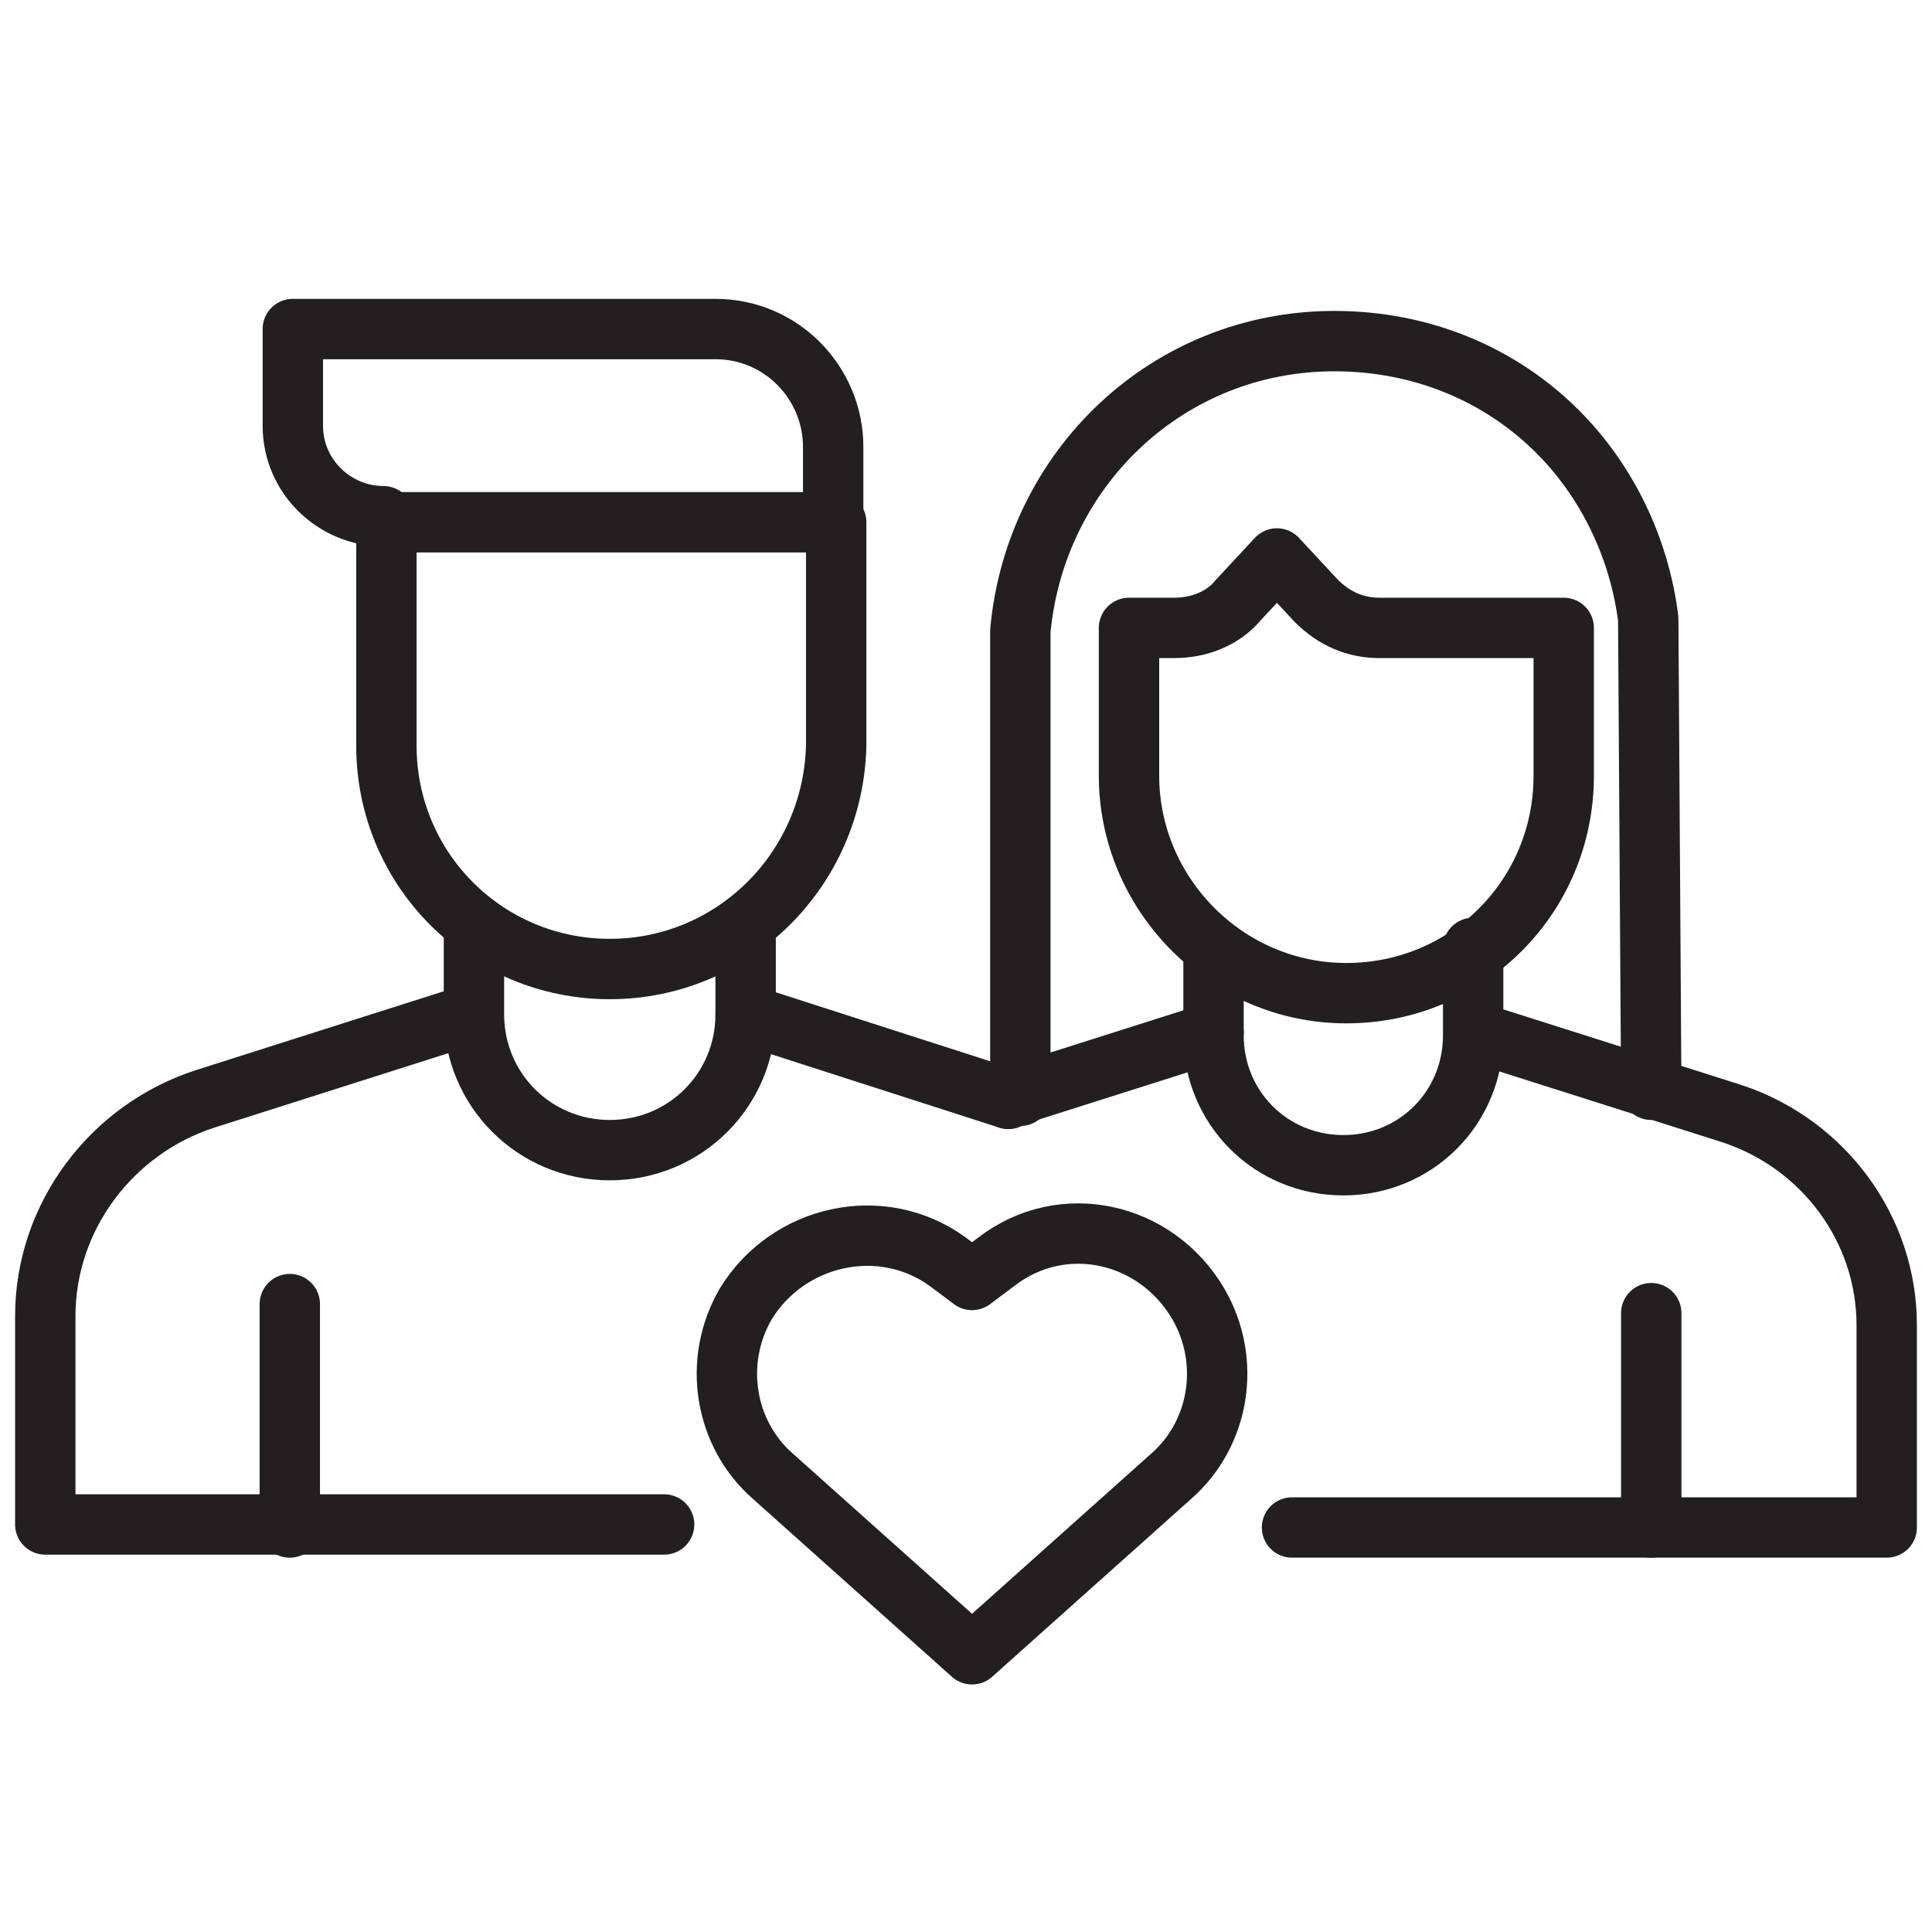<?xml version="1.0" encoding="UTF-8"?> <svg xmlns="http://www.w3.org/2000/svg" xmlns:xlink="http://www.w3.org/1999/xlink" version="1.0" id="Layer_1" x="0px" y="0px" viewBox="0 0 64 64" style="enable-background:new 0 0 64 64;" xml:space="preserve"> <style type="text/css"> .st0{fill:none;stroke:#231F20;stroke-width:2;stroke-linecap:round;stroke-linejoin:round;stroke-miterlimit:10;} </style> <g> <path class="st0" d="M20.2,32.1L20.2,32.1c-4.1,0-7.4-3.3-7.4-7.4v-7.4h14.9v7.4C27.6,28.8,24.3,32.1,20.2,32.1z"></path> <path class="st0" d="M27.6,17.2v-2.4c0-2.1-1.7-3.9-3.9-3.9h-14v3.2c0,1.7,1.4,3,3,3h0"></path> <path class="st0" d="M24.7,30.6v3c0,2.5-2,4.5-4.5,4.5h0c-2.5,0-4.5-2-4.5-4.5v-3"></path> <path class="st0" d="M15.6,33.6l-8.8,2.8c-3.1,1-5.3,3.9-5.3,7.2v6.9H22"></path> <line class="st0" x1="33.4" y1="36.4" x2="24.7" y2="33.6"></line> <line class="st0" x1="9.6" y1="43.2" x2="9.6" y2="50.6"></line> <path class="st0" d="M40.2,31.4v2.9c0,2.4,1.9,4.3,4.3,4.3h0c2.4,0,4.3-1.9,4.3-4.3v-2.9"></path> <path class="st0" d="M48.9,34.2l8.5,2.7c3,1,5.1,3.8,5.1,7v6.7H42.8"></path> <polyline class="st0" points="33.4,36.4 33.9,36.2 40.2,34.2 "></polyline> <line class="st0" x1="54.7" y1="43.5" x2="54.7" y2="50.6"></line> <path class="st0" d="M54.7,36.1l-0.1-15.6c-0.3-2.4-1.4-4.6-3-6.2c-1.9-1.9-4.5-3-7.4-3c-5.5,0-9.9,4.2-10.4,9.6l0,15.4"></path> <path class="st0" d="M37.4,20.8v4.9c0,3.9,3.2,7.2,7.2,7.2c4,0,7.2-3.2,7.2-7.2v-4.9h-6.1c-0.8,0-1.5-0.3-2.1-0.9l-1.3-1.4 l-1.3,1.4c-0.5,0.6-1.3,0.9-2.1,0.9H37.4z"></path> <path class="st0" d="M32.2,54.8l6.6-5.9c1.6-1.4,2-3.8,0.9-5.7l0,0c-1.4-2.4-4.5-3.1-6.7-1.4l-0.8,0.6l-0.8-0.6 c-2.2-1.6-5.3-0.9-6.7,1.4l0,0c-1.1,1.9-0.7,4.3,0.9,5.7L32.2,54.8z"></path> </g> </svg> 